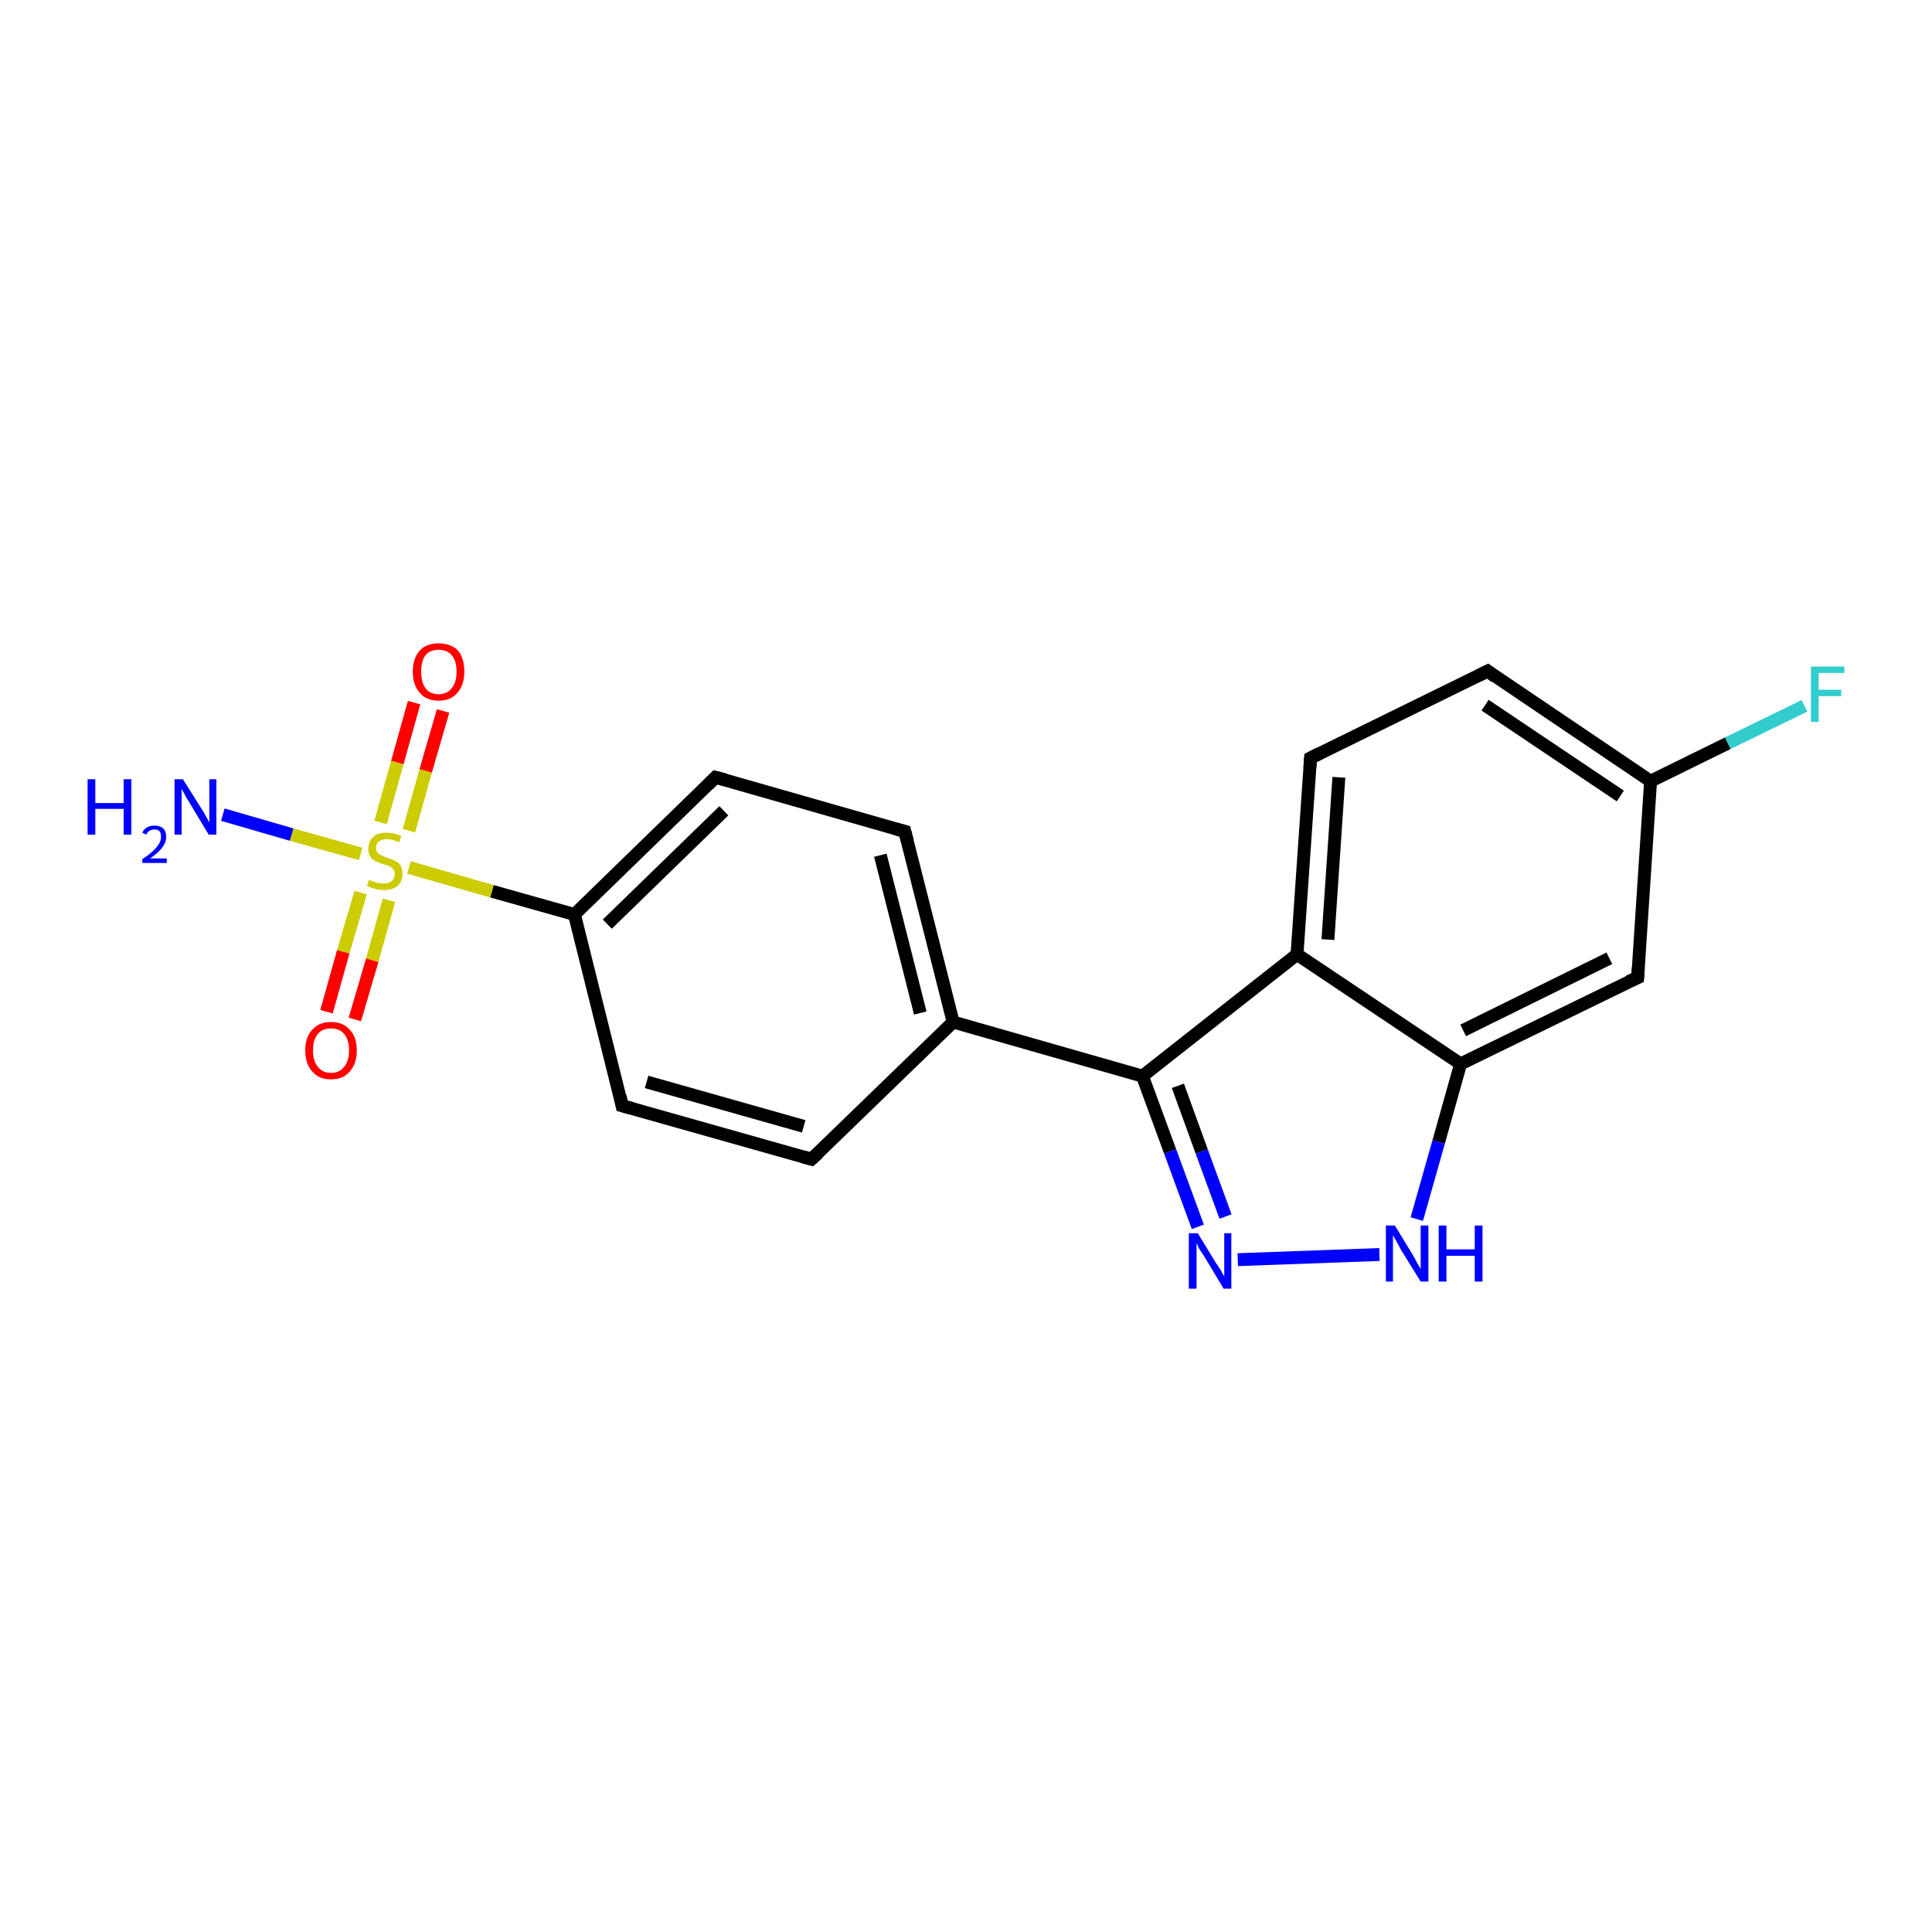 <?xml version='1.0' encoding='iso-8859-1'?>
<svg version='1.1' baseProfile='full'
              xmlns='http://www.w3.org/2000/svg'
                      xmlns:rdkit='http://www.rdkit.org/xml'
                      xmlns:xlink='http://www.w3.org/1999/xlink'
                  xml:space='preserve'
width='300px' height='300px' viewBox='0 0 300 300'>
<!-- END OF HEADER -->
<rect style='opacity:1.0;fill:#FFFFFF;stroke:none' width='300.0' height='300.0' x='0.0' y='0.0'> </rect>
<path class='bond-0 atom-0 atom-1' d='M 34.6,126.5 L 45.3,129.6' style='fill:none;fill-rule:evenodd;stroke:#0000FF;stroke-width:2.0px;stroke-linecap:butt;stroke-linejoin:miter;stroke-opacity:1' />
<path class='bond-0 atom-0 atom-1' d='M 45.3,129.6 L 56.0,132.6' style='fill:none;fill-rule:evenodd;stroke:#CCCC00;stroke-width:2.0px;stroke-linecap:butt;stroke-linejoin:miter;stroke-opacity:1' />
<path class='bond-1 atom-1 atom-2' d='M 63.5,129.0 L 66.1,119.7' style='fill:none;fill-rule:evenodd;stroke:#CCCC00;stroke-width:2.0px;stroke-linecap:butt;stroke-linejoin:miter;stroke-opacity:1' />
<path class='bond-1 atom-1 atom-2' d='M 66.1,119.7 L 68.8,110.4' style='fill:none;fill-rule:evenodd;stroke:#FF0000;stroke-width:2.0px;stroke-linecap:butt;stroke-linejoin:miter;stroke-opacity:1' />
<path class='bond-1 atom-1 atom-2' d='M 59.1,127.7 L 61.7,118.4' style='fill:none;fill-rule:evenodd;stroke:#CCCC00;stroke-width:2.0px;stroke-linecap:butt;stroke-linejoin:miter;stroke-opacity:1' />
<path class='bond-1 atom-1 atom-2' d='M 61.7,118.4 L 64.3,109.1' style='fill:none;fill-rule:evenodd;stroke:#FF0000;stroke-width:2.0px;stroke-linecap:butt;stroke-linejoin:miter;stroke-opacity:1' />
<path class='bond-2 atom-1 atom-3' d='M 56.0,138.6 L 53.3,147.8' style='fill:none;fill-rule:evenodd;stroke:#CCCC00;stroke-width:2.0px;stroke-linecap:butt;stroke-linejoin:miter;stroke-opacity:1' />
<path class='bond-2 atom-1 atom-3' d='M 53.3,147.8 L 50.7,157.1' style='fill:none;fill-rule:evenodd;stroke:#FF0000;stroke-width:2.0px;stroke-linecap:butt;stroke-linejoin:miter;stroke-opacity:1' />
<path class='bond-2 atom-1 atom-3' d='M 60.4,139.8 L 57.8,149.1' style='fill:none;fill-rule:evenodd;stroke:#CCCC00;stroke-width:2.0px;stroke-linecap:butt;stroke-linejoin:miter;stroke-opacity:1' />
<path class='bond-2 atom-1 atom-3' d='M 57.8,149.1 L 55.1,158.3' style='fill:none;fill-rule:evenodd;stroke:#FF0000;stroke-width:2.0px;stroke-linecap:butt;stroke-linejoin:miter;stroke-opacity:1' />
<path class='bond-3 atom-1 atom-4' d='M 63.5,134.7 L 76.4,138.4' style='fill:none;fill-rule:evenodd;stroke:#CCCC00;stroke-width:2.0px;stroke-linecap:butt;stroke-linejoin:miter;stroke-opacity:1' />
<path class='bond-3 atom-1 atom-4' d='M 76.4,138.4 L 89.2,142.0' style='fill:none;fill-rule:evenodd;stroke:#000000;stroke-width:2.0px;stroke-linecap:butt;stroke-linejoin:miter;stroke-opacity:1' />
<path class='bond-4 atom-4 atom-5' d='M 89.2,142.0 L 111.1,120.7' style='fill:none;fill-rule:evenodd;stroke:#000000;stroke-width:2.0px;stroke-linecap:butt;stroke-linejoin:miter;stroke-opacity:1' />
<path class='bond-4 atom-4 atom-5' d='M 94.3,143.5 L 112.4,125.9' style='fill:none;fill-rule:evenodd;stroke:#000000;stroke-width:2.0px;stroke-linecap:butt;stroke-linejoin:miter;stroke-opacity:1' />
<path class='bond-5 atom-5 atom-6' d='M 111.1,120.7 L 140.5,129.1' style='fill:none;fill-rule:evenodd;stroke:#000000;stroke-width:2.0px;stroke-linecap:butt;stroke-linejoin:miter;stroke-opacity:1' />
<path class='bond-6 atom-6 atom-7' d='M 140.5,129.1 L 148.0,158.7' style='fill:none;fill-rule:evenodd;stroke:#000000;stroke-width:2.0px;stroke-linecap:butt;stroke-linejoin:miter;stroke-opacity:1' />
<path class='bond-6 atom-6 atom-7' d='M 136.7,132.8 L 142.9,157.3' style='fill:none;fill-rule:evenodd;stroke:#000000;stroke-width:2.0px;stroke-linecap:butt;stroke-linejoin:miter;stroke-opacity:1' />
<path class='bond-7 atom-7 atom-8' d='M 148.0,158.7 L 126.0,180.0' style='fill:none;fill-rule:evenodd;stroke:#000000;stroke-width:2.0px;stroke-linecap:butt;stroke-linejoin:miter;stroke-opacity:1' />
<path class='bond-8 atom-8 atom-9' d='M 126.0,180.0 L 96.6,171.7' style='fill:none;fill-rule:evenodd;stroke:#000000;stroke-width:2.0px;stroke-linecap:butt;stroke-linejoin:miter;stroke-opacity:1' />
<path class='bond-8 atom-8 atom-9' d='M 124.8,174.9 L 100.4,168.0' style='fill:none;fill-rule:evenodd;stroke:#000000;stroke-width:2.0px;stroke-linecap:butt;stroke-linejoin:miter;stroke-opacity:1' />
<path class='bond-9 atom-7 atom-10' d='M 148.0,158.7 L 177.4,167.1' style='fill:none;fill-rule:evenodd;stroke:#000000;stroke-width:2.0px;stroke-linecap:butt;stroke-linejoin:miter;stroke-opacity:1' />
<path class='bond-10 atom-10 atom-11' d='M 177.4,167.1 L 181.7,178.8' style='fill:none;fill-rule:evenodd;stroke:#000000;stroke-width:2.0px;stroke-linecap:butt;stroke-linejoin:miter;stroke-opacity:1' />
<path class='bond-10 atom-10 atom-11' d='M 181.7,178.8 L 186.0,190.5' style='fill:none;fill-rule:evenodd;stroke:#0000FF;stroke-width:2.0px;stroke-linecap:butt;stroke-linejoin:miter;stroke-opacity:1' />
<path class='bond-10 atom-10 atom-11' d='M 182.9,168.6 L 186.6,178.8' style='fill:none;fill-rule:evenodd;stroke:#000000;stroke-width:2.0px;stroke-linecap:butt;stroke-linejoin:miter;stroke-opacity:1' />
<path class='bond-10 atom-10 atom-11' d='M 186.6,178.8 L 190.3,188.9' style='fill:none;fill-rule:evenodd;stroke:#0000FF;stroke-width:2.0px;stroke-linecap:butt;stroke-linejoin:miter;stroke-opacity:1' />
<path class='bond-11 atom-11 atom-12' d='M 192.2,195.6 L 214.2,194.8' style='fill:none;fill-rule:evenodd;stroke:#0000FF;stroke-width:2.0px;stroke-linecap:butt;stroke-linejoin:miter;stroke-opacity:1' />
<path class='bond-12 atom-12 atom-13' d='M 220.0,189.3 L 223.4,177.3' style='fill:none;fill-rule:evenodd;stroke:#0000FF;stroke-width:2.0px;stroke-linecap:butt;stroke-linejoin:miter;stroke-opacity:1' />
<path class='bond-12 atom-12 atom-13' d='M 223.4,177.3 L 226.8,165.2' style='fill:none;fill-rule:evenodd;stroke:#000000;stroke-width:2.0px;stroke-linecap:butt;stroke-linejoin:miter;stroke-opacity:1' />
<path class='bond-13 atom-13 atom-14' d='M 226.8,165.2 L 254.3,151.8' style='fill:none;fill-rule:evenodd;stroke:#000000;stroke-width:2.0px;stroke-linecap:butt;stroke-linejoin:miter;stroke-opacity:1' />
<path class='bond-13 atom-13 atom-14' d='M 227.2,160.0 L 249.9,148.8' style='fill:none;fill-rule:evenodd;stroke:#000000;stroke-width:2.0px;stroke-linecap:butt;stroke-linejoin:miter;stroke-opacity:1' />
<path class='bond-14 atom-14 atom-15' d='M 254.3,151.8 L 256.3,121.3' style='fill:none;fill-rule:evenodd;stroke:#000000;stroke-width:2.0px;stroke-linecap:butt;stroke-linejoin:miter;stroke-opacity:1' />
<path class='bond-15 atom-15 atom-16' d='M 256.3,121.3 L 268.3,115.4' style='fill:none;fill-rule:evenodd;stroke:#000000;stroke-width:2.0px;stroke-linecap:butt;stroke-linejoin:miter;stroke-opacity:1' />
<path class='bond-15 atom-15 atom-16' d='M 268.3,115.4 L 280.2,109.6' style='fill:none;fill-rule:evenodd;stroke:#33CCCC;stroke-width:2.0px;stroke-linecap:butt;stroke-linejoin:miter;stroke-opacity:1' />
<path class='bond-16 atom-15 atom-17' d='M 256.3,121.3 L 231.0,104.2' style='fill:none;fill-rule:evenodd;stroke:#000000;stroke-width:2.0px;stroke-linecap:butt;stroke-linejoin:miter;stroke-opacity:1' />
<path class='bond-16 atom-15 atom-17' d='M 251.6,123.6 L 230.6,109.5' style='fill:none;fill-rule:evenodd;stroke:#000000;stroke-width:2.0px;stroke-linecap:butt;stroke-linejoin:miter;stroke-opacity:1' />
<path class='bond-17 atom-17 atom-18' d='M 231.0,104.2 L 203.5,117.7' style='fill:none;fill-rule:evenodd;stroke:#000000;stroke-width:2.0px;stroke-linecap:butt;stroke-linejoin:miter;stroke-opacity:1' />
<path class='bond-18 atom-18 atom-19' d='M 203.5,117.7 L 201.4,148.2' style='fill:none;fill-rule:evenodd;stroke:#000000;stroke-width:2.0px;stroke-linecap:butt;stroke-linejoin:miter;stroke-opacity:1' />
<path class='bond-18 atom-18 atom-19' d='M 207.9,120.7 L 206.2,145.9' style='fill:none;fill-rule:evenodd;stroke:#000000;stroke-width:2.0px;stroke-linecap:butt;stroke-linejoin:miter;stroke-opacity:1' />
<path class='bond-19 atom-9 atom-4' d='M 96.6,171.7 L 89.2,142.0' style='fill:none;fill-rule:evenodd;stroke:#000000;stroke-width:2.0px;stroke-linecap:butt;stroke-linejoin:miter;stroke-opacity:1' />
<path class='bond-20 atom-19 atom-10' d='M 201.4,148.2 L 177.4,167.1' style='fill:none;fill-rule:evenodd;stroke:#000000;stroke-width:2.0px;stroke-linecap:butt;stroke-linejoin:miter;stroke-opacity:1' />
<path class='bond-21 atom-19 atom-13' d='M 201.4,148.2 L 226.8,165.2' style='fill:none;fill-rule:evenodd;stroke:#000000;stroke-width:2.0px;stroke-linecap:butt;stroke-linejoin:miter;stroke-opacity:1' />
<path d='M 110.0,121.8 L 111.1,120.7 L 112.6,121.1' style='fill:none;stroke:#000000;stroke-width:2.0px;stroke-linecap:butt;stroke-linejoin:miter;stroke-opacity:1;' />
<path d='M 139.0,128.7 L 140.5,129.1 L 140.9,130.6' style='fill:none;stroke:#000000;stroke-width:2.0px;stroke-linecap:butt;stroke-linejoin:miter;stroke-opacity:1;' />
<path d='M 127.1,179.0 L 126.0,180.0 L 124.6,179.6' style='fill:none;stroke:#000000;stroke-width:2.0px;stroke-linecap:butt;stroke-linejoin:miter;stroke-opacity:1;' />
<path d='M 98.1,172.1 L 96.6,171.7 L 96.3,170.2' style='fill:none;stroke:#000000;stroke-width:2.0px;stroke-linecap:butt;stroke-linejoin:miter;stroke-opacity:1;' />
<path d='M 252.9,152.4 L 254.3,151.8 L 254.4,150.3' style='fill:none;stroke:#000000;stroke-width:2.0px;stroke-linecap:butt;stroke-linejoin:miter;stroke-opacity:1;' />
<path d='M 232.2,105.1 L 231.0,104.2 L 229.6,104.9' style='fill:none;stroke:#000000;stroke-width:2.0px;stroke-linecap:butt;stroke-linejoin:miter;stroke-opacity:1;' />
<path d='M 204.9,117.0 L 203.5,117.7 L 203.4,119.2' style='fill:none;stroke:#000000;stroke-width:2.0px;stroke-linecap:butt;stroke-linejoin:miter;stroke-opacity:1;' />
<path class='atom-0' d='M 13.6 121.0
L 14.8 121.0
L 14.8 124.7
L 19.2 124.7
L 19.2 121.0
L 20.4 121.0
L 20.4 129.6
L 19.2 129.6
L 19.2 125.6
L 14.8 125.6
L 14.8 129.6
L 13.6 129.6
L 13.6 121.0
' fill='#0000FF'/>
<path class='atom-0' d='M 22.1 129.3
Q 22.3 128.8, 22.8 128.5
Q 23.3 128.2, 24.0 128.2
Q 24.9 128.2, 25.4 128.7
Q 25.8 129.1, 25.8 130.0
Q 25.8 130.8, 25.2 131.6
Q 24.6 132.4, 23.3 133.3
L 25.9 133.3
L 25.9 134.0
L 22.1 134.0
L 22.1 133.4
Q 23.2 132.7, 23.8 132.1
Q 24.4 131.5, 24.7 131.0
Q 25.0 130.5, 25.0 130.0
Q 25.0 129.4, 24.8 129.1
Q 24.5 128.8, 24.0 128.8
Q 23.6 128.8, 23.2 129.0
Q 22.9 129.2, 22.7 129.6
L 22.1 129.3
' fill='#0000FF'/>
<path class='atom-0' d='M 28.4 121.0
L 31.3 125.6
Q 31.6 126.0, 32.0 126.8
Q 32.5 127.7, 32.5 127.7
L 32.5 121.0
L 33.6 121.0
L 33.6 129.6
L 32.4 129.6
L 29.4 124.6
Q 29.0 124.0, 28.7 123.4
Q 28.3 122.7, 28.2 122.5
L 28.2 129.6
L 27.1 129.6
L 27.1 121.0
L 28.4 121.0
' fill='#0000FF'/>
<path class='atom-1' d='M 57.3 136.6
Q 57.4 136.7, 57.8 136.8
Q 58.2 137.0, 58.7 137.1
Q 59.1 137.2, 59.5 137.2
Q 60.4 137.2, 60.8 136.8
Q 61.3 136.4, 61.3 135.7
Q 61.3 135.3, 61.1 135.0
Q 60.8 134.7, 60.5 134.5
Q 60.1 134.3, 59.5 134.2
Q 58.7 133.9, 58.3 133.7
Q 57.8 133.5, 57.5 133.0
Q 57.2 132.6, 57.2 131.8
Q 57.2 130.7, 57.9 130.0
Q 58.6 129.3, 60.1 129.3
Q 61.1 129.3, 62.3 129.8
L 62.0 130.8
Q 60.9 130.3, 60.1 130.3
Q 59.3 130.3, 58.8 130.7
Q 58.4 131.0, 58.4 131.6
Q 58.4 132.1, 58.6 132.4
Q 58.9 132.7, 59.2 132.8
Q 59.6 133.0, 60.1 133.2
Q 60.9 133.4, 61.4 133.7
Q 61.9 133.9, 62.2 134.4
Q 62.5 134.9, 62.5 135.7
Q 62.5 136.9, 61.7 137.6
Q 60.9 138.2, 59.6 138.2
Q 58.8 138.2, 58.2 138.0
Q 57.7 137.9, 57.0 137.6
L 57.3 136.6
' fill='#CCCC00'/>
<path class='atom-2' d='M 64.1 104.3
Q 64.1 102.2, 65.2 101.0
Q 66.2 99.9, 68.1 99.9
Q 70.0 99.9, 71.1 101.0
Q 72.1 102.2, 72.1 104.3
Q 72.1 106.4, 71.0 107.6
Q 70.0 108.8, 68.1 108.8
Q 66.2 108.8, 65.2 107.6
Q 64.1 106.4, 64.1 104.3
M 68.1 107.8
Q 69.4 107.8, 70.1 106.9
Q 70.9 106.0, 70.9 104.3
Q 70.9 102.6, 70.1 101.7
Q 69.4 100.9, 68.1 100.9
Q 66.8 100.9, 66.1 101.7
Q 65.4 102.6, 65.4 104.3
Q 65.4 106.0, 66.1 106.9
Q 66.8 107.8, 68.1 107.8
' fill='#FF0000'/>
<path class='atom-3' d='M 47.4 163.1
Q 47.4 161.0, 48.5 159.9
Q 49.5 158.7, 51.4 158.7
Q 53.3 158.7, 54.3 159.9
Q 55.4 161.0, 55.4 163.1
Q 55.4 165.2, 54.3 166.4
Q 53.3 167.6, 51.4 167.6
Q 49.5 167.6, 48.5 166.4
Q 47.4 165.2, 47.4 163.1
M 51.4 166.6
Q 52.7 166.6, 53.4 165.7
Q 54.2 164.8, 54.2 163.1
Q 54.2 161.4, 53.4 160.5
Q 52.7 159.7, 51.4 159.7
Q 50.1 159.7, 49.4 160.5
Q 48.6 161.4, 48.6 163.1
Q 48.6 164.8, 49.4 165.7
Q 50.1 166.6, 51.4 166.6
' fill='#FF0000'/>
<path class='atom-11' d='M 186.0 191.5
L 188.8 196.1
Q 189.1 196.5, 189.6 197.3
Q 190.0 198.1, 190.1 198.2
L 190.1 191.5
L 191.2 191.5
L 191.2 200.1
L 190.0 200.1
L 187.0 195.1
Q 186.6 194.5, 186.2 193.9
Q 185.9 193.2, 185.8 193.0
L 185.8 200.1
L 184.6 200.1
L 184.6 191.5
L 186.0 191.5
' fill='#0000FF'/>
<path class='atom-12' d='M 216.6 190.3
L 219.4 194.9
Q 219.7 195.4, 220.1 196.2
Q 220.6 197.0, 220.6 197.1
L 220.6 190.3
L 221.8 190.3
L 221.8 199.0
L 220.6 199.0
L 217.5 194.0
Q 217.2 193.4, 216.8 192.7
Q 216.4 192.0, 216.3 191.8
L 216.3 199.0
L 215.2 199.0
L 215.2 190.3
L 216.6 190.3
' fill='#0000FF'/>
<path class='atom-12' d='M 223.4 190.3
L 224.6 190.3
L 224.6 194.0
L 229.0 194.0
L 229.0 190.3
L 230.2 190.3
L 230.2 199.0
L 229.0 199.0
L 229.0 195.0
L 224.6 195.0
L 224.6 199.0
L 223.4 199.0
L 223.4 190.3
' fill='#0000FF'/>
<path class='atom-16' d='M 281.2 103.5
L 286.4 103.5
L 286.4 104.5
L 282.4 104.5
L 282.4 107.1
L 285.9 107.1
L 285.9 108.1
L 282.4 108.1
L 282.4 112.1
L 281.2 112.1
L 281.2 103.5
' fill='#33CCCC'/>
</svg>
